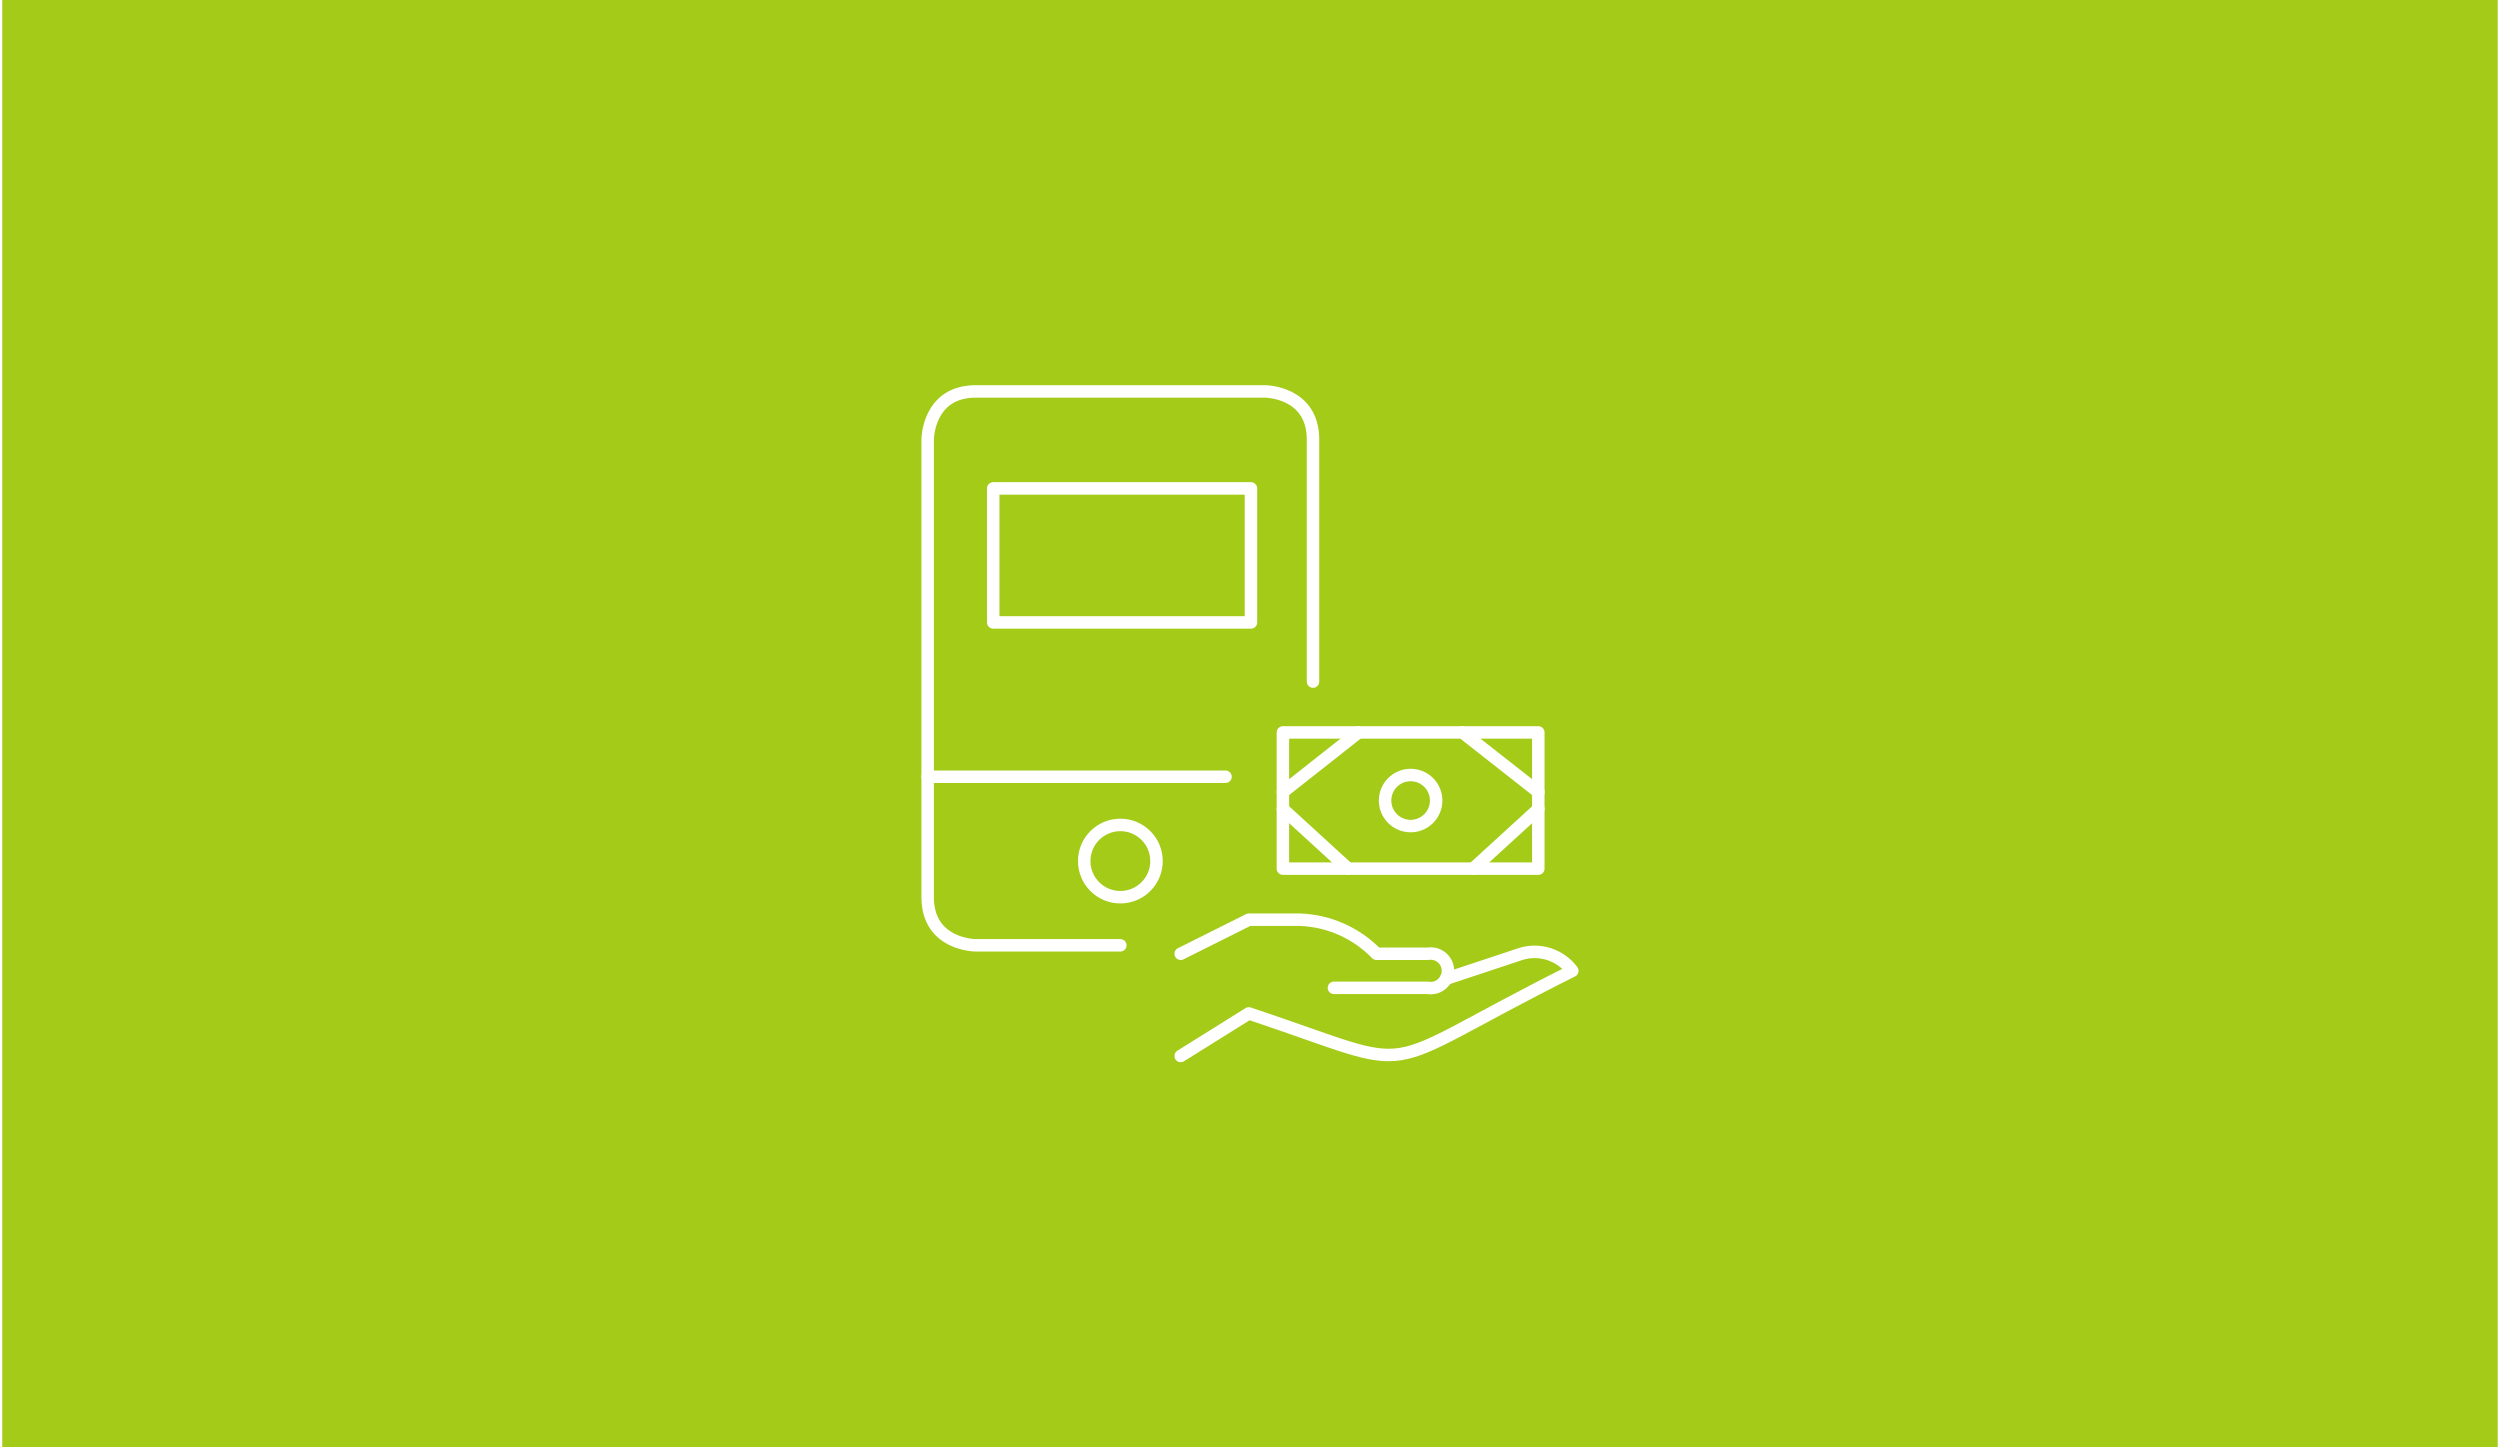 <svg xmlns="http://www.w3.org/2000/svg" id="Ebene_1" width="380" height="220" viewBox="0.0 13.0 600.0 348.0">
  <defs>
    <style>
      .cls-1 {
        fill: none;
        stroke: #fff;
        stroke-linecap: round;
        stroke-linejoin: round;
        stroke-width: 3px;
      }

      .cls-2 {
        fill: #a3cb17;
      }
    </style>
  </defs>
  <rect class="cls-2" y="0" width="600" height="374" />
  <g>
    <path class="cls-1" d="M268.83,211.34c-4.8,0-8.69,3.89-8.69,8.69s3.89,8.69,8.69,8.69,8.69-3.89,8.69-8.69-3.89-8.69-8.69-8.69" />
    <path class="cls-1" d="M294.11,199.76h-71.61" />
    <g>
      <path class="cls-1" d="M347.08,248.35l18.14-6.02c4.55-1.35,9.45.29,12.28,4.09-50.07,25.03-33.87,24.88-77.79,10.24l-16.38,10.24" />
      <path class="cls-1" d="M320.18,250.51h22.52c2.26.41,4.42-1.1,4.83-3.36.41-2.26-1.1-4.42-3.36-4.83-.49-.09-.98-.09-1.47,0h-12.28c-4.85-5.01-11.46-7.94-18.42-8.19h-12.28l-16.38,8.19" />
      <path class="cls-1" d="M307.91,189.1h61.41v32.75h-61.41v-32.75Z" />
      <path class="cls-1" d="M351.08,189.1l18.25,14.33" />
      <path class="cls-1" d="M353.65,221.85l15.68-14.33" />
      <path class="cls-1" d="M307.91,207.52l15.67,14.33" />
      <path class="cls-1" d="M307.91,203.43l18.17-14.33" />
      <path class="cls-1" d="M332.48,205.48c0,3.39,2.75,6.14,6.14,6.14s6.14-2.75,6.14-6.14-2.75-6.14-6.14-6.14-6.14,2.75-6.14,6.14Z" />
    </g>
    <path class="cls-1" d="M315.15,176.88v-58.19c0-11.58-11.58-11.58-11.58-11.58h-69.49c-11.58,0-11.58,11.58-11.58,11.58v110.02c0,11.58,11.58,11.58,11.58,11.58h34.74" />
    <path class="cls-1" d="M300.23,130.43h-61.97v32.22h61.97v-32.22Z" />
  </g>
</svg>